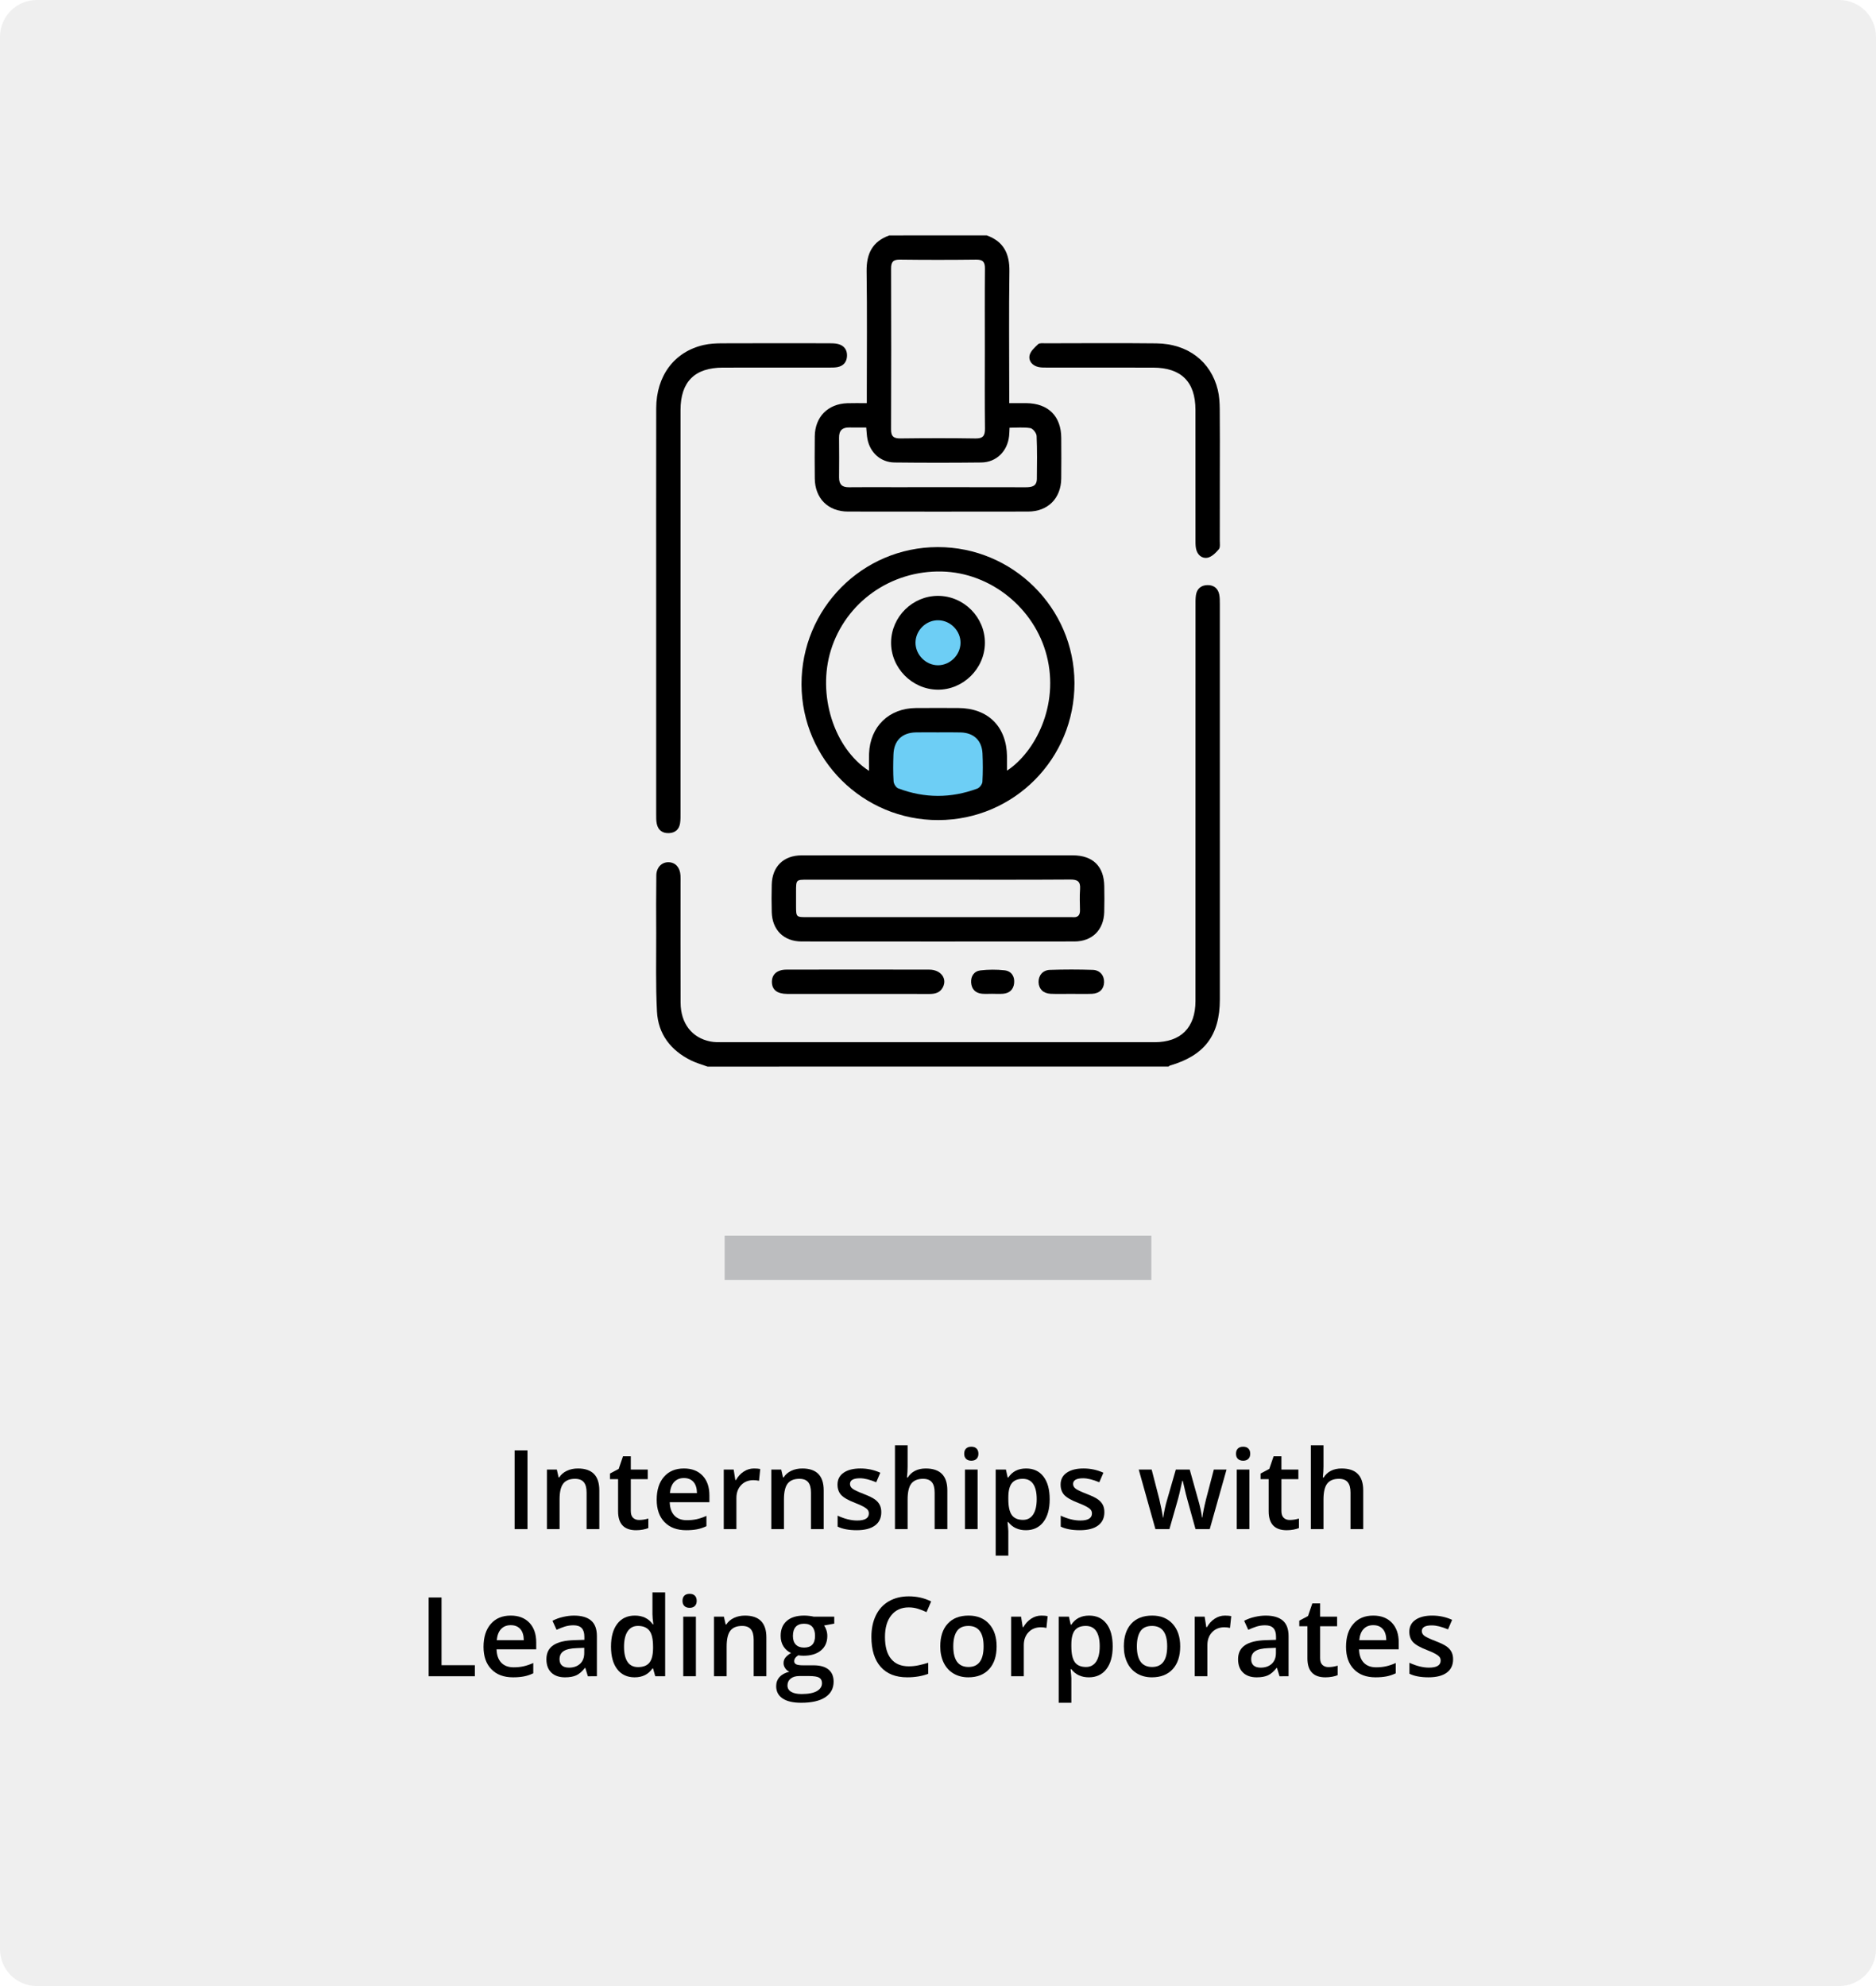 <?xml version="1.0" encoding="utf-8"?>
<!-- Generator: Adobe Illustrator 16.0.0, SVG Export Plug-In . SVG Version: 6.00 Build 0)  -->
<!DOCTYPE svg PUBLIC "-//W3C//DTD SVG 1.1//EN" "http://www.w3.org/Graphics/SVG/1.1/DTD/svg11.dtd">
<svg version="1.1" id="Layer_1" xmlns="http://www.w3.org/2000/svg" xmlns:xlink="http://www.w3.org/1999/xlink" x="0px" y="0px"
	 width="255px" height="270px" viewBox="0 0 255 270" enable-background="new 0 0 255 270" xml:space="preserve">
<g>
	<g id="Background_xA0_Image_1_">
	</g>
	<g id="Group_7_1_">
		<g id="Layer_1_xA0_Image_1_">
		</g>
		<g id="Layer_7_xA0_Image_1_">
		</g>
		<g id="Layer_8_xA0_Image_1_">
		</g>
		<g id="Layer_10_xA0_Image_1_">
		</g>
	</g>
	<g id="Vector_Smart_Object_xA0_Image_5_">
	</g>
	<g id="Entrepreneurship_Development_Program_1_">
	</g>
	<g id="Vector_Smart_Object_xA0_Image_3_">
	</g>
	<g id="Internships_with_Leading_Corporates_1_">
	</g>
	<g id="Vector_Smart_Object_xA0_Image_1_">
	</g>
	<g id="Layer_13_xA0_Image_1_">
	</g>
	<g id="Workshops_x2C__Seminars_and_Guest_Lectures_2_">
		<g id="Rounded_Rectangle_1_copy_6" opacity="0.749">
			<g>
				<path fill="#EAEAEA" d="M250,0H5C2.238,0,0,2.238,0,5v260c0,2.762,2.238,5,5,5h245c2.762,0,5-2.238,5-5V5
					C255,2.238,252.762,0,250,0z"/>
			</g>
		</g>
		<g id="Rectangle_1_copy">
			<rect x="98.5" y="168" fill="#BCBDBF" width="58" height="6"/>
		</g>
		<g>
			<path d="M96.161,145c-0.751-0.277-1.532-0.49-2.245-0.844c-2.744-1.359-4.452-3.568-4.615-6.633
				c-0.188-3.561-0.092-7.133-0.104-10.698c-0.011-2.611-0.021-5.224,0.016-7.834c0.017-1.095,0.767-1.812,1.701-1.774
				c0.903,0.034,1.516,0.717,1.582,1.779c0.021,0.33,0.01,0.662,0.01,0.993c0,5.442-0.013,10.887,0.006,16.329
				c0.011,2.81,1.541,4.783,4.06,5.273c0.498,0.1,1.022,0.094,1.536,0.094c19.604,0.004,39.208,0.004,58.812,0.002
				c3.598,0,5.578-1.979,5.578-5.608c0.007-17.912,0.004-35.824,0.006-53.736c0-0.477-0.014-0.961,0.055-1.431
				c0.133-0.9,0.738-1.366,1.601-1.369c0.812-0.004,1.403,0.441,1.567,1.277c0.084,0.428,0.082,0.877,0.082,1.315
				c0.004,17.912,0.008,35.824,0.002,53.736c0,4.882-2.09,7.635-6.797,8.994c-0.063,0.019-0.111,0.087-0.169,0.133
				C137.947,145,117.054,145,96.161,145z"/>
			<path d="M134.121,32c2.299,0.82,3.119,2.49,3.085,4.872c-0.079,5.514-0.024,11.028-0.024,16.543c0,0.401,0,0.802,0,1.392
				c0.813,0,1.564-0.007,2.315,0c2.989,0.028,4.742,1.767,4.757,4.727c0.01,1.839,0.021,3.677-0.002,5.515
				c-0.033,2.707-1.813,4.492-4.51,4.496c-8.161,0.013-16.322,0.013-24.484,0c-2.699-0.004-4.478-1.789-4.508-4.496
				c-0.021-1.911-0.021-3.823,0-5.735c0.032-2.638,1.779-4.408,4.424-4.498c0.836-0.028,1.674-0.006,2.648-0.006
				c0-0.496,0-0.889,0-1.281c0-5.551,0.055-11.104-0.026-16.652c-0.034-2.386,0.787-4.051,3.084-4.873
				C125.293,32,129.707,32,134.121,32z M133.87,47.553c0-3.678-0.021-7.354,0.014-11.031c0.009-0.893-0.27-1.238-1.202-1.228
				c-3.457,0.042-6.914,0.043-10.369-0.001c-0.944-0.012-1.194,0.355-1.192,1.237c0.022,7.28,0.027,14.562-0.004,21.842
				c-0.004,1.004,0.394,1.242,1.315,1.231c3.383-0.041,6.767-0.052,10.148,0.004c1.047,0.019,1.32-0.371,1.309-1.354
				C133.843,54.688,133.87,51.119,133.87,47.553z M117.746,58.118c-0.824,0-1.555,0.012-2.285-0.003
				c-0.957-0.021-1.424,0.404-1.41,1.391c0.021,1.801,0.016,3.604,0.002,5.404c-0.006,0.91,0.385,1.347,1.328,1.334
				c1.985-0.026,3.971-0.008,5.956-0.008c6.028,0,12.058-0.008,18.087,0.008c0.832,0.002,1.504-0.141,1.514-1.141
				c0.02-1.947,0.053-3.898-0.035-5.844c-0.018-0.381-0.504-1.001-0.848-1.057c-0.912-0.148-1.863-0.051-2.828-0.051
				c-0.023,0.466-0.029,0.795-0.063,1.119c-0.214,2.072-1.729,3.582-3.775,3.605c-3.934,0.046-7.866,0.044-11.801,0
				c-1.879-0.021-3.328-1.34-3.68-3.197C117.818,59.216,117.807,58.736,117.746,58.118z"/>
			<path d="M127.552,111.49c-10.231,0.027-18.569-8.235-18.604-18.439c-0.033-10.292,8.25-18.652,18.498-18.674
				c10.222-0.021,18.568,8.262,18.604,18.458C146.087,103.136,137.832,111.462,127.552,111.49z M118.125,104.8
				c0-0.895-0.023-1.626,0.005-2.356c0.14-3.676,2.698-6.16,6.373-6.188c1.912-0.014,3.824-0.006,5.735-0.002
				c4.063,0.01,6.59,2.518,6.642,6.596c0.009,0.606,0,1.215,0,1.918c3.808-2.502,7.129-8.853,5.403-15.613
				c-1.656-6.488-7.631-11.31-14.271-11.459c-6.932-0.155-13.045,4.179-15.069,10.686C111.074,94.389,113.306,101.686,118.125,104.8
				z"/>
			<path d="M127.498,116.281c6.105,0,12.211-0.004,18.316,0.001c2.73,0.002,4.248,1.483,4.287,4.188
				c0.02,1.177,0.028,2.354-0.006,3.531c-0.068,2.429-1.642,3.989-4.059,3.991c-12.357,0.011-24.717,0.011-37.075,0
				c-2.421-0.002-3.995-1.563-4.06-3.988c-0.035-1.25-0.035-2.502-0.001-3.751c0.065-2.452,1.605-3.963,4.058-3.968
				C115.139,116.273,121.319,116.281,127.498,116.281z M127.613,119.592c-5.952,0-11.905-0.001-17.858,0
				c-1.547,0-1.548,0.001-1.55,1.6c-0.001,0.662-0.002,1.322,0,1.983c0.005,1.511,0.006,1.513,1.543,1.513
				c11.832,0,23.666,0,35.498,0c0.184,0,0.369-0.015,0.551,0.002c0.701,0.063,1.02-0.248,1.002-0.957
				c-0.02-0.953-0.057-1.914,0.012-2.863c0.074-1.03-0.336-1.305-1.338-1.299C139.52,119.613,133.566,119.592,127.613,119.592z"/>
			<path d="M89.193,82.872c0-9.122-0.01-18.243,0.004-27.364c0.008-4.413,2.457-7.689,6.438-8.603
				c0.815-0.188,1.679-0.229,2.519-0.232c4.854-0.021,9.711-0.013,14.563-0.006c0.402,0.001,0.818,0.005,1.204,0.103
				c0.815,0.205,1.239,0.781,1.211,1.615c-0.027,0.832-0.488,1.376-1.318,1.528c-0.394,0.071-0.806,0.058-1.209,0.058
				c-4.781,0.004-9.563-0.004-14.345,0.006c-3.84,0.006-5.756,1.931-5.757,5.773C92.5,73.992,92.502,92.234,92.5,110.477
				c0,0.479,0.015,0.963-0.058,1.432c-0.123,0.836-0.648,1.31-1.491,1.351c-0.888,0.044-1.49-0.384-1.677-1.265
				c-0.09-0.426-0.08-0.877-0.08-1.316C89.191,101.408,89.193,92.141,89.193,82.872z"/>
			<path d="M165.809,64.23c0,3.088,0.004,6.178-0.006,9.267c-0.001,0.401,0.081,0.929-0.133,1.178
				c-0.413,0.483-0.967,1.041-1.54,1.148c-0.769,0.144-1.394-0.405-1.558-1.24c-0.086-0.427-0.071-0.877-0.073-1.317
				c-0.004-5.847,0.002-11.693-0.004-17.541c-0.004-3.826-1.931-5.742-5.781-5.748c-4.78-0.009-9.562-0.002-14.342-0.006
				c-0.403,0-0.817,0.012-1.207-0.072c-0.829-0.181-1.375-0.805-1.22-1.573c0.115-0.572,0.695-1.093,1.164-1.533
				c0.189-0.181,0.634-0.123,0.961-0.123c5.039-0.006,10.076-0.046,15.113,0.011c4.271,0.047,7.407,2.451,8.35,6.325
				c0.205,0.847,0.253,1.745,0.263,2.622C165.828,58.494,165.809,61.361,165.809,64.23z"/>
			<path d="M116.58,135.123c-3.198,0-6.396,0.006-9.594-0.003c-1.35-0.004-2.043-0.556-2.064-1.597
				c-0.022-1.047,0.695-1.701,1.986-1.703c6.469-0.014,12.938-0.016,19.406,0.001c1.579,0.004,2.475,1.221,1.838,2.418
				c-0.402,0.756-1.086,0.893-1.869,0.89C123.048,135.114,119.814,135.123,116.58,135.123z"/>
			<path d="M145.573,135.115c-0.919,0-1.839,0.029-2.757-0.01c-1.004-0.041-1.615-0.656-1.646-1.564
				c-0.029-0.904,0.551-1.648,1.531-1.684c1.945-0.068,3.896-0.068,5.843-0.002c0.981,0.035,1.563,0.776,1.532,1.683
				c-0.027,0.924-0.623,1.526-1.639,1.569C147.486,135.146,146.529,135.115,145.573,135.115z"/>
			<path d="M134.904,135.104c-0.479,0-0.957,0.033-1.432-0.008c-0.902-0.078-1.406-0.652-1.469-1.505
				c-0.063-0.862,0.395-1.565,1.268-1.667c1.082-0.123,2.195-0.132,3.277-0.011c0.918,0.103,1.396,0.81,1.301,1.737
				c-0.086,0.867-0.627,1.388-1.52,1.451c-0.475,0.034-0.952,0.006-1.428,0.006C134.904,135.105,134.904,135.105,134.904,135.104z"
				/>
			<path d="M133.876,87.415c-0.021,3.49-2.965,6.39-6.441,6.344c-3.493-0.046-6.366-2.991-6.312-6.474
				c0.055-3.454,2.933-6.284,6.386-6.278C131.01,81.014,133.898,83.919,133.876,87.415z"/>
		</g>
	</g>
	<g>
		<path d="M69.95,207.884v-10.708h1.749v10.708H69.95z"/>
		<path d="M81.461,207.884h-1.727v-4.98c0-0.625-0.125-1.091-0.377-1.398s-0.65-0.462-1.196-0.462c-0.727,0-1.259,0.215-1.595,0.645
			c-0.337,0.43-0.505,1.15-0.505,2.161v4.035h-1.72v-8.101h1.346l0.242,1.063h0.088c0.244-0.386,0.59-0.684,1.039-0.894
			c0.449-0.21,0.946-0.315,1.493-0.315c1.942,0,2.913,0.989,2.913,2.967V207.884z"/>
		<path d="M86.868,206.639c0.419,0,0.839-0.065,1.259-0.197v1.296c-0.19,0.083-0.436,0.152-0.735,0.209
			c-0.3,0.056-0.611,0.084-0.933,0.084c-1.629,0-2.444-0.859-2.444-2.578v-4.365h-1.105v-0.762l1.186-0.63l0.585-1.714h1.061v1.802
			h2.305v1.304h-2.305v4.336c0,0.415,0.104,0.722,0.311,0.919C86.26,206.54,86.532,206.639,86.868,206.639z"/>
		<path d="M93.279,208.03c-1.258,0-2.243-0.367-2.953-1.103c-0.71-0.734-1.064-1.746-1.064-3.035c0-1.323,0.329-2.363,0.988-3.12
			s1.563-1.136,2.715-1.136c1.068,0,1.912,0.325,2.532,0.975s0.93,1.543,0.93,2.681v0.93h-5.394
			c0.024,0.786,0.237,1.391,0.637,1.813c0.4,0.423,0.963,0.634,1.69,0.634c0.478,0,0.923-0.045,1.335-0.136
			c0.412-0.09,0.855-0.24,1.328-0.45v1.399c-0.419,0.2-0.844,0.342-1.273,0.424C94.32,207.988,93.83,208.03,93.279,208.03z
			 M92.964,200.94c-0.546,0-0.984,0.174-1.313,0.521c-0.33,0.347-0.526,0.852-0.589,1.516h3.674c-0.01-0.669-0.171-1.176-0.483-1.52
			C93.94,201.112,93.511,200.94,92.964,200.94z"/>
		<path d="M102.484,199.637c0.347,0,0.632,0.024,0.856,0.073l-0.168,1.604c-0.244-0.059-0.498-0.088-0.761-0.088
			c-0.688,0-1.245,0.225-1.672,0.674s-0.64,1.032-0.64,1.75v4.233h-1.72v-8.101h1.346l0.227,1.429h0.088
			c0.268-0.483,0.618-0.867,1.05-1.15C101.522,199.778,101.987,199.637,102.484,199.637z"/>
		<path d="M111.961,207.884h-1.727v-4.98c0-0.625-0.125-1.091-0.377-1.398s-0.65-0.462-1.196-0.462
			c-0.727,0-1.259,0.215-1.595,0.645c-0.337,0.43-0.505,1.15-0.505,2.161v4.035h-1.72v-8.101h1.346l0.242,1.063h0.088
			c0.244-0.386,0.59-0.684,1.039-0.894c0.449-0.21,0.946-0.315,1.493-0.315c1.942,0,2.913,0.989,2.913,2.967V207.884z"/>
		<path d="M119.791,205.577c0,0.791-0.288,1.397-0.864,1.819c-0.576,0.423-1.4,0.634-2.473,0.634c-1.078,0-1.944-0.163-2.598-0.49
			v-1.487c0.951,0.439,1.836,0.659,2.656,0.659c1.059,0,1.588-0.319,1.588-0.959c0-0.205-0.059-0.376-0.176-0.513
			s-0.31-0.278-0.578-0.425c-0.268-0.146-0.642-0.313-1.12-0.498c-0.932-0.361-1.562-0.723-1.892-1.084
			c-0.329-0.361-0.494-0.83-0.494-1.406c0-0.693,0.279-1.232,0.838-1.615c0.559-0.384,1.318-0.575,2.279-0.575
			c0.951,0,1.852,0.193,2.7,0.579l-0.556,1.296c-0.873-0.361-1.607-0.542-2.203-0.542c-0.907,0-1.361,0.259-1.361,0.776
			c0,0.254,0.118,0.469,0.354,0.645c0.237,0.176,0.753,0.418,1.548,0.726c0.668,0.259,1.154,0.495,1.457,0.71
			c0.302,0.215,0.527,0.463,0.673,0.743C119.718,204.851,119.791,205.187,119.791,205.577z"/>
		<path d="M128.77,207.884h-1.727v-4.98c0-0.625-0.125-1.091-0.377-1.398s-0.65-0.462-1.196-0.462c-0.722,0-1.252,0.216-1.592,0.648
			c-0.339,0.432-0.508,1.156-0.508,2.172v4.021h-1.72v-11.396h1.72v2.894c0,0.464-0.029,0.959-0.088,1.486h0.11
			c0.234-0.391,0.56-0.693,0.977-0.908c0.417-0.215,0.904-0.322,1.46-0.322c1.961,0,2.941,0.989,2.941,2.967V207.884z"/>
		<path d="M131.061,197.638c0-0.308,0.084-0.545,0.252-0.711s0.408-0.249,0.721-0.249c0.303,0,0.538,0.083,0.706,0.249
			c0.169,0.166,0.253,0.403,0.253,0.711c0,0.293-0.084,0.523-0.253,0.691c-0.168,0.169-0.403,0.253-0.706,0.253
			c-0.313,0-0.553-0.084-0.721-0.253C131.145,198.161,131.061,197.931,131.061,197.638z M132.883,207.884h-1.721v-8.101h1.721
			V207.884z"/>
		<path d="M139.446,208.03c-1.024,0-1.819-0.368-2.386-1.105h-0.102c0.068,0.684,0.102,1.098,0.102,1.244v3.318h-1.719v-11.704h1.39
			c0.039,0.151,0.12,0.513,0.241,1.084h0.088c0.537-0.82,1.342-1.23,2.415-1.23c1.01,0,1.796,0.366,2.36,1.099
			c0.563,0.732,0.845,1.761,0.845,3.084s-0.286,2.355-0.86,3.098C141.248,207.659,140.456,208.03,139.446,208.03z M139.029,201.043
			c-0.684,0-1.182,0.2-1.496,0.601s-0.473,1.04-0.473,1.919v0.257c0,0.986,0.156,1.7,0.469,2.142
			c0.313,0.442,0.822,0.663,1.529,0.663c0.596,0,1.054-0.244,1.376-0.732c0.321-0.488,0.483-1.184,0.483-2.087
			c0-0.908-0.16-1.596-0.48-2.063C140.119,201.276,139.648,201.043,139.029,201.043z"/>
		<path d="M150.115,205.577c0,0.791-0.287,1.397-0.863,1.819c-0.576,0.423-1.4,0.634-2.473,0.634c-1.078,0-1.945-0.163-2.598-0.49
			v-1.487c0.951,0.439,1.836,0.659,2.656,0.659c1.059,0,1.588-0.319,1.588-0.959c0-0.205-0.059-0.376-0.176-0.513
			s-0.311-0.278-0.578-0.425c-0.269-0.146-0.643-0.313-1.12-0.498c-0.932-0.361-1.562-0.723-1.892-1.084
			c-0.329-0.361-0.494-0.83-0.494-1.406c0-0.693,0.279-1.232,0.838-1.615c0.559-0.384,1.318-0.575,2.279-0.575
			c0.951,0,1.852,0.193,2.701,0.579l-0.557,1.296c-0.873-0.361-1.607-0.542-2.203-0.542c-0.906,0-1.36,0.259-1.36,0.776
			c0,0.254,0.118,0.469,0.354,0.645s0.753,0.418,1.548,0.726c0.669,0.259,1.153,0.495,1.456,0.71s0.527,0.463,0.674,0.743
			C150.043,204.851,150.115,205.187,150.115,205.577z"/>
		<path d="M162.504,207.884l-1.046-3.779c-0.127-0.4-0.356-1.33-0.688-2.79h-0.065c-0.283,1.318-0.507,2.253-0.673,2.805
			l-1.076,3.765h-1.902l-2.269-8.101h1.757l1.031,3.992c0.234,0.986,0.4,1.831,0.498,2.534h0.043
			c0.049-0.356,0.123-0.766,0.224-1.228c0.1-0.461,0.187-0.807,0.26-1.036l1.229-4.263h1.888l1.192,4.263
			c0.074,0.239,0.165,0.605,0.275,1.099c0.109,0.493,0.174,0.877,0.193,1.15h0.059c0.073-0.601,0.244-1.44,0.512-2.52l1.047-3.992
			h1.727l-2.283,8.101H162.504z"/>
		<path d="M168.008,197.638c0-0.308,0.084-0.545,0.252-0.711s0.408-0.249,0.721-0.249c0.303,0,0.538,0.083,0.706,0.249
			c0.169,0.166,0.253,0.403,0.253,0.711c0,0.293-0.084,0.523-0.253,0.691c-0.168,0.169-0.403,0.253-0.706,0.253
			c-0.313,0-0.553-0.084-0.721-0.253C168.092,198.161,168.008,197.931,168.008,197.638z M169.83,207.884h-1.721v-8.101h1.721
			V207.884z"/>
		<path d="M175.303,206.639c0.42,0,0.84-0.065,1.26-0.197v1.296c-0.191,0.083-0.436,0.152-0.736,0.209
			c-0.3,0.056-0.611,0.084-0.933,0.084c-1.63,0-2.444-0.859-2.444-2.578v-4.365h-1.105v-0.762l1.186-0.63l0.586-1.714h1.061v1.802
			h2.306v1.304h-2.306v4.336c0,0.415,0.104,0.722,0.312,0.919C174.695,206.54,174.967,206.639,175.303,206.639z"/>
		<path d="M185.299,207.884h-1.727v-4.98c0-0.625-0.125-1.091-0.377-1.398s-0.65-0.462-1.196-0.462
			c-0.722,0-1.253,0.216-1.592,0.648c-0.339,0.432-0.509,1.156-0.509,2.172v4.021h-1.719v-11.396h1.719v2.894
			c0,0.464-0.029,0.959-0.088,1.486h0.11c0.233-0.391,0.56-0.693,0.977-0.908s0.903-0.322,1.46-0.322
			c1.961,0,2.941,0.989,2.941,2.967V207.884z"/>
		<path d="M58.267,227.884v-10.708h1.749v9.207h4.53v1.501H58.267z"/>
		<path d="M69.741,228.03c-1.258,0-2.243-0.367-2.953-1.103c-0.71-0.734-1.064-1.746-1.064-3.035c0-1.323,0.329-2.363,0.988-3.12
			s1.563-1.136,2.715-1.136c1.068,0,1.912,0.325,2.532,0.975s0.93,1.543,0.93,2.681v0.93h-5.394
			c0.024,0.786,0.237,1.391,0.637,1.813c0.4,0.423,0.963,0.634,1.69,0.634c0.478,0,0.923-0.045,1.335-0.136
			c0.412-0.09,0.855-0.24,1.328-0.45v1.399c-0.419,0.2-0.844,0.342-1.273,0.424C70.782,227.988,70.292,228.03,69.741,228.03z
			 M69.426,220.94c-0.546,0-0.984,0.174-1.313,0.521c-0.33,0.347-0.526,0.852-0.589,1.516h3.674c-0.01-0.669-0.171-1.176-0.483-1.52
			C70.402,221.112,69.973,220.94,69.426,220.94z"/>
		<path d="M79.906,227.884l-0.344-1.128h-0.059c-0.39,0.493-0.783,0.829-1.178,1.007c-0.395,0.179-0.902,0.268-1.522,0.268
			c-0.795,0-1.416-0.215-1.862-0.645s-0.669-1.037-0.669-1.823c0-0.835,0.31-1.465,0.929-1.89s1.563-0.657,2.832-0.696l1.397-0.044
			v-0.432c0-0.518-0.121-0.905-0.362-1.161c-0.242-0.257-0.616-0.385-1.124-0.385c-0.415,0-0.812,0.062-1.193,0.184
			c-0.38,0.122-0.746,0.266-1.098,0.432l-0.556-1.23c0.439-0.229,0.919-0.404,1.442-0.523c0.522-0.12,1.015-0.18,1.478-0.18
			c1.029,0,1.806,0.225,2.331,0.674s0.787,1.155,0.787,2.117v5.456H79.906z M77.344,226.712c0.625,0,1.126-0.175,1.504-0.523
			c0.378-0.35,0.567-0.839,0.567-1.469v-0.703l-1.039,0.044c-0.81,0.029-1.399,0.165-1.767,0.406
			c-0.368,0.242-0.552,0.612-0.552,1.11c0,0.361,0.107,0.641,0.322,0.838C76.593,226.613,76.915,226.712,77.344,226.712z"/>
		<path d="M86.265,228.03c-1.01,0-1.798-0.366-2.364-1.099s-0.849-1.76-0.849-3.083c0-1.328,0.286-2.362,0.86-3.103
			c0.573-0.739,1.367-1.109,2.382-1.109c1.063,0,1.873,0.394,2.429,1.18h0.088c-0.083-0.581-0.125-1.04-0.125-1.377v-2.952h1.727
			v11.396h-1.346l-0.3-1.062h-0.081C88.135,227.628,87.328,228.03,86.265,228.03z M86.726,226.639c0.708,0,1.222-0.199,1.544-0.597
			c0.322-0.398,0.488-1.044,0.498-1.938v-0.241c0-1.021-0.166-1.746-0.498-2.176s-0.851-0.645-1.559-0.645
			c-0.605,0-1.071,0.245-1.397,0.736c-0.327,0.49-0.491,1.19-0.491,2.099c0,0.898,0.159,1.583,0.476,2.054
			C85.616,226.403,86.091,226.639,86.726,226.639z"/>
		<path d="M92.77,217.638c0-0.308,0.084-0.545,0.252-0.711s0.409-0.249,0.721-0.249c0.303,0,0.538,0.083,0.706,0.249
			c0.168,0.166,0.252,0.403,0.252,0.711c0,0.293-0.084,0.523-0.252,0.691c-0.168,0.169-0.403,0.253-0.706,0.253
			c-0.312,0-0.552-0.084-0.721-0.253C92.854,218.161,92.77,217.931,92.77,217.638z M94.592,227.884h-1.72v-8.101h1.72V227.884z"/>
		<path d="M104.171,227.884h-1.727v-4.98c0-0.625-0.125-1.091-0.377-1.398s-0.65-0.462-1.196-0.462
			c-0.727,0-1.259,0.215-1.595,0.645c-0.337,0.43-0.505,1.15-0.505,2.161v4.035h-1.72v-8.101h1.346l0.242,1.063h0.088
			c0.244-0.386,0.59-0.684,1.039-0.894c0.449-0.21,0.946-0.315,1.493-0.315c1.942,0,2.913,0.989,2.913,2.967V227.884z"/>
		<path d="M113.398,219.783v0.945l-1.383,0.256c0.127,0.171,0.231,0.381,0.314,0.63s0.125,0.513,0.125,0.791
			c0,0.835-0.288,1.492-0.863,1.971c-0.576,0.479-1.369,0.718-2.378,0.718c-0.259,0-0.493-0.02-0.703-0.059
			c-0.371,0.229-0.556,0.498-0.556,0.806c0,0.186,0.087,0.324,0.26,0.417c0.173,0.093,0.492,0.14,0.955,0.14h1.412
			c0.893,0,1.571,0.19,2.035,0.571c0.463,0.381,0.695,0.93,0.695,1.647c0,0.918-0.378,1.626-1.134,2.124
			c-0.756,0.498-1.849,0.747-3.278,0.747c-1.103,0-1.944-0.195-2.525-0.586s-0.871-0.947-0.871-1.67
			c0-0.498,0.157-0.917,0.472-1.256c0.315-0.34,0.755-0.575,1.321-0.707c-0.229-0.098-0.418-0.255-0.567-0.473
			c-0.149-0.217-0.223-0.445-0.223-0.685c0-0.303,0.085-0.559,0.256-0.769c0.171-0.21,0.425-0.418,0.761-0.623
			c-0.419-0.181-0.76-0.475-1.021-0.883c-0.261-0.407-0.391-0.885-0.391-1.432c0-0.879,0.277-1.56,0.831-2.043
			c0.553-0.483,1.343-0.726,2.367-0.726c0.229,0,0.469,0.016,0.721,0.048c0.251,0.031,0.44,0.064,0.567,0.099H113.398z
			 M107.04,229.144c0,0.371,0.167,0.656,0.501,0.856c0.334,0.2,0.804,0.301,1.409,0.301c0.937,0,1.634-0.135,2.093-0.403
			c0.458-0.269,0.688-0.625,0.688-1.069c0-0.352-0.125-0.602-0.376-0.75c-0.251-0.149-0.719-0.224-1.401-0.224h-1.303
			c-0.493,0-0.884,0.116-1.174,0.348C107.185,228.435,107.04,228.748,107.04,229.144z M107.779,222.405
			c0,0.508,0.13,0.898,0.391,1.172c0.261,0.273,0.636,0.41,1.124,0.41c0.995,0,1.493-0.532,1.493-1.597
			c0-0.527-0.123-0.934-0.37-1.22c-0.246-0.285-0.621-0.428-1.123-0.428c-0.498,0-0.875,0.142-1.131,0.425
			C107.907,221.451,107.779,221.863,107.779,222.405z"/>
		<path d="M123.526,218.523c-1.005,0-1.795,0.356-2.371,1.069s-0.863,1.697-0.863,2.952c0,1.313,0.277,2.307,0.831,2.98
			s1.355,1.011,2.404,1.011c0.454,0,0.893-0.045,1.317-0.136c0.424-0.09,0.866-0.206,1.324-0.348v1.502
			c-0.839,0.317-1.79,0.476-2.854,0.476c-1.566,0-2.769-0.475-3.608-1.425c-0.839-0.949-1.259-2.308-1.259-4.075
			c0-1.113,0.204-2.088,0.611-2.923c0.407-0.835,0.996-1.475,1.767-1.919s1.676-0.666,2.715-0.666c1.093,0,2.103,0.229,3.03,0.688
			l-0.629,1.457c-0.361-0.171-0.743-0.321-1.146-0.45C124.394,218.588,123.97,218.523,123.526,218.523z"/>
		<path d="M135.469,223.819c0,1.323-0.34,2.355-1.018,3.098s-1.622,1.113-2.832,1.113c-0.756,0-1.424-0.171-2.005-0.513
			s-1.026-0.832-1.339-1.472s-0.468-1.382-0.468-2.227c0-1.313,0.336-2.339,1.009-3.076c0.674-0.737,1.623-1.106,2.848-1.106
			c1.17,0,2.098,0.377,2.78,1.132C135.127,221.522,135.469,222.54,135.469,223.819z M129.578,223.819c0,1.87,0.689,2.805,2.07,2.805
			c1.366,0,2.049-0.935,2.049-2.805c0-1.851-0.688-2.776-2.063-2.776c-0.723,0-1.246,0.239-1.57,0.718
			S129.578,222.926,129.578,223.819z"/>
		<path d="M141.55,219.637c0.347,0,0.632,0.024,0.856,0.073l-0.168,1.604c-0.244-0.059-0.498-0.088-0.762-0.088
			c-0.688,0-1.245,0.225-1.672,0.674s-0.641,1.032-0.641,1.75v4.233h-1.719v-8.101h1.346l0.227,1.429h0.088
			c0.269-0.483,0.619-0.867,1.051-1.15S141.053,219.637,141.55,219.637z"/>
		<path d="M148.012,228.03c-1.025,0-1.82-0.368-2.386-1.105h-0.103c0.068,0.684,0.103,1.098,0.103,1.244v3.318h-1.72v-11.704h1.391
			c0.039,0.151,0.119,0.513,0.241,1.084h0.088c0.536-0.82,1.341-1.23,2.415-1.23c1.01,0,1.796,0.366,2.359,1.099
			s0.846,1.761,0.846,3.084s-0.287,2.355-0.86,3.098S149.021,228.03,148.012,228.03z M147.594,221.043
			c-0.683,0-1.182,0.2-1.496,0.601s-0.472,1.04-0.472,1.919v0.257c0,0.986,0.155,1.7,0.468,2.142
			c0.313,0.442,0.822,0.663,1.529,0.663c0.596,0,1.055-0.244,1.377-0.732c0.321-0.488,0.482-1.184,0.482-2.087
			c0-0.908-0.16-1.596-0.479-2.063C148.684,221.276,148.214,221.043,147.594,221.043z"/>
		<path d="M160.422,223.819c0,1.323-0.339,2.355-1.017,3.098c-0.679,0.742-1.622,1.113-2.832,1.113
			c-0.757,0-1.425-0.171-2.005-0.513c-0.581-0.342-1.027-0.832-1.34-1.472s-0.468-1.382-0.468-2.227c0-1.313,0.337-2.339,1.01-3.076
			s1.622-1.106,2.847-1.106c1.171,0,2.098,0.377,2.781,1.132C160.08,221.522,160.422,222.54,160.422,223.819z M154.531,223.819
			c0,1.87,0.69,2.805,2.071,2.805c1.366,0,2.049-0.935,2.049-2.805c0-1.851-0.688-2.776-2.063-2.776
			c-0.723,0-1.246,0.239-1.57,0.718S154.531,222.926,154.531,223.819z"/>
		<path d="M166.503,219.637c0.347,0,0.632,0.024,0.856,0.073l-0.168,1.604c-0.244-0.059-0.498-0.088-0.762-0.088
			c-0.688,0-1.245,0.225-1.672,0.674s-0.641,1.032-0.641,1.75v4.233h-1.719v-8.101h1.346l0.227,1.429h0.088
			c0.269-0.483,0.619-0.867,1.051-1.15S166.006,219.637,166.503,219.637z"/>
		<path d="M173.924,227.884l-0.344-1.128h-0.059c-0.391,0.493-0.783,0.829-1.179,1.007c-0.396,0.179-0.902,0.268-1.522,0.268
			c-0.795,0-1.416-0.215-1.861-0.645c-0.447-0.43-0.67-1.037-0.67-1.823c0-0.835,0.31-1.465,0.93-1.89
			c0.619-0.425,1.563-0.657,2.832-0.696l1.396-0.044v-0.432c0-0.518-0.12-0.905-0.361-1.161c-0.242-0.257-0.616-0.385-1.123-0.385
			c-0.415,0-0.813,0.062-1.193,0.184s-0.746,0.266-1.098,0.432l-0.557-1.23c0.439-0.229,0.92-0.404,1.442-0.523
			c0.522-0.12,1.015-0.18,1.478-0.18c1.029,0,1.807,0.225,2.331,0.674s0.786,1.155,0.786,2.117v5.456H173.924z M171.362,226.712
			c0.624,0,1.126-0.175,1.504-0.523c0.378-0.35,0.567-0.839,0.567-1.469v-0.703l-1.039,0.044c-0.811,0.029-1.399,0.165-1.768,0.406
			c-0.368,0.242-0.553,0.612-0.553,1.11c0,0.361,0.107,0.641,0.322,0.838C170.611,226.613,170.934,226.712,171.362,226.712z"/>
		<path d="M180.568,226.639c0.419,0,0.839-0.065,1.258-0.197v1.296c-0.189,0.083-0.436,0.152-0.734,0.209
			c-0.301,0.056-0.611,0.084-0.934,0.084c-1.629,0-2.444-0.859-2.444-2.578v-4.365h-1.104v-0.762l1.186-0.63l0.585-1.714h1.062
			v1.802h2.305v1.304h-2.305v4.336c0,0.415,0.104,0.722,0.311,0.919C179.959,226.54,180.231,226.639,180.568,226.639z"/>
		<path d="M186.979,228.03c-1.259,0-2.243-0.367-2.953-1.103c-0.71-0.734-1.064-1.746-1.064-3.035c0-1.323,0.329-2.363,0.988-3.12
			c0.658-0.757,1.563-1.136,2.715-1.136c1.068,0,1.912,0.325,2.531,0.975s0.93,1.543,0.93,2.681v0.93h-5.394
			c0.024,0.786,0.237,1.391,0.637,1.813c0.399,0.423,0.964,0.634,1.69,0.634c0.479,0,0.924-0.045,1.336-0.136
			c0.412-0.09,0.854-0.24,1.328-0.45v1.399c-0.42,0.2-0.844,0.342-1.273,0.424C188.02,227.988,187.529,228.03,186.979,228.03z
			 M186.664,220.94c-0.547,0-0.984,0.174-1.314,0.521c-0.329,0.347-0.525,0.852-0.589,1.516h3.674
			c-0.01-0.669-0.171-1.176-0.483-1.52C187.639,221.112,187.21,220.94,186.664,220.94z"/>
		<path d="M197.516,225.577c0,0.791-0.288,1.397-0.863,1.819c-0.576,0.423-1.4,0.634-2.474,0.634c-1.078,0-1.944-0.163-2.598-0.49
			v-1.487c0.951,0.439,1.837,0.659,2.656,0.659c1.059,0,1.588-0.319,1.588-0.959c0-0.205-0.059-0.376-0.176-0.513
			s-0.31-0.278-0.578-0.425s-0.642-0.313-1.12-0.498c-0.932-0.361-1.562-0.723-1.891-1.084c-0.33-0.361-0.494-0.83-0.494-1.406
			c0-0.693,0.279-1.232,0.838-1.615c0.559-0.384,1.318-0.575,2.279-0.575c0.951,0,1.852,0.193,2.7,0.579l-0.556,1.296
			c-0.873-0.361-1.607-0.542-2.203-0.542c-0.907,0-1.361,0.259-1.361,0.776c0,0.254,0.119,0.469,0.355,0.645
			s0.752,0.418,1.547,0.726c0.669,0.259,1.154,0.495,1.457,0.71s0.527,0.463,0.673,0.743
			C197.442,224.851,197.516,225.187,197.516,225.577z"/>
	</g>
	<path fill="#6DCEF5" d="M127.479,99.563c-0.992,0-1.984-0.017-2.978,0.004c-1.896,0.041-2.995,1.111-3.058,3.018
		c-0.04,1.212-0.057,2.428,0.02,3.636c0.021,0.341,0.331,0.845,0.628,0.957c3.574,1.354,7.179,1.361,10.759,0.025
		c0.311-0.115,0.664-0.591,0.686-0.917c0.074-1.281,0.07-2.572,0.011-3.855c-0.082-1.771-1.19-2.813-2.979-2.859
		C129.536,99.542,128.506,99.563,127.479,99.563z"/>
	<path fill="#6DCEF5" d="M130.561,87.417c0.024-1.629-1.326-3.038-2.968-3.094c-1.672-0.058-3.128,1.335-3.151,3.016
		c-0.025,1.668,1.406,3.113,3.073,3.103C129.148,90.43,130.534,89.052,130.561,87.417z"/>
</g>
</svg>
